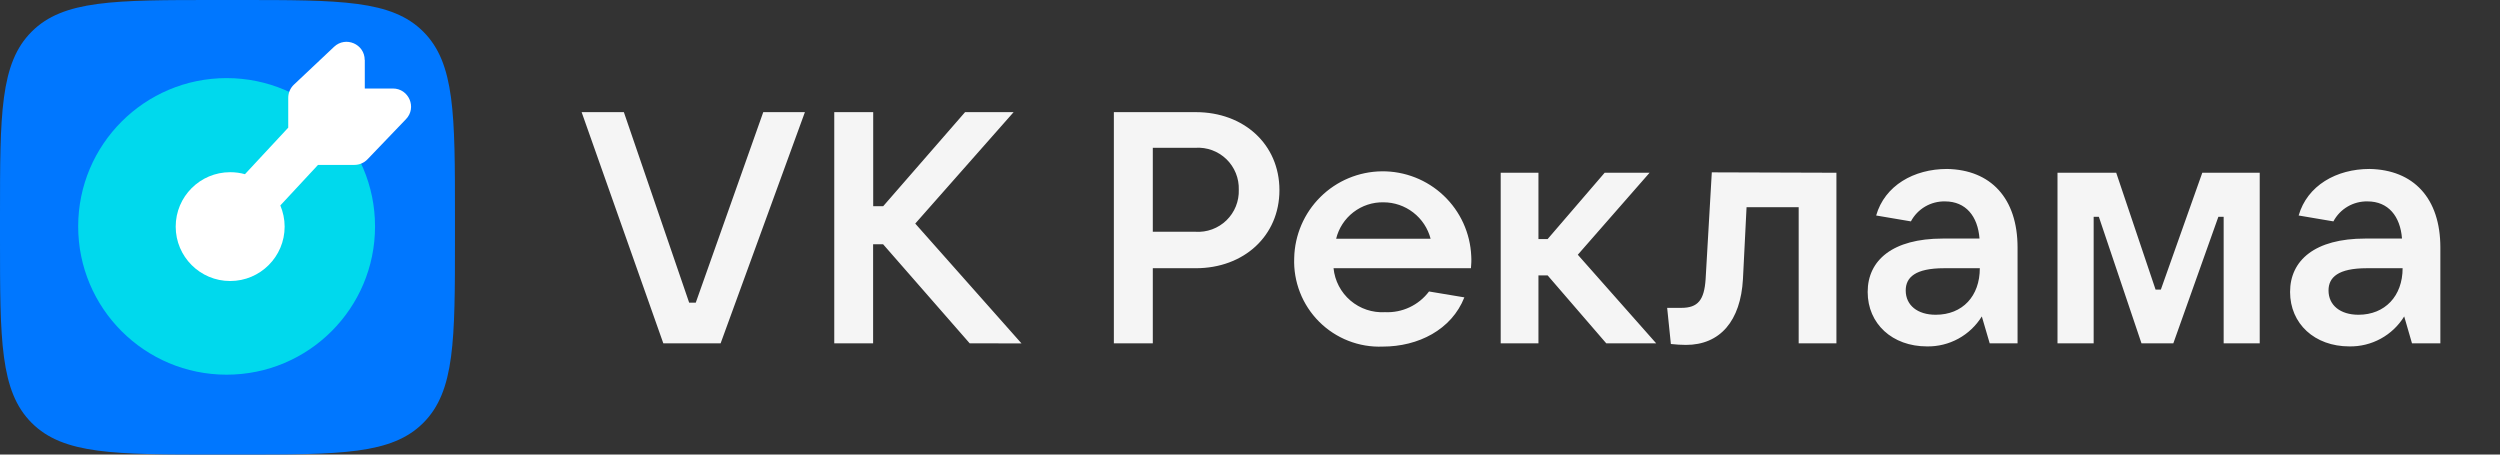 <?xml version="1.0" encoding="UTF-8"?> <svg xmlns="http://www.w3.org/2000/svg" width="132" height="24" viewBox="0 0 132 24" fill="none"><rect x="0" y="0" width="132" height="24" fill="#333333" stroke="none"/><path fill-rule="evenodd" clip-rule="evenodd" d="M30.71 5.921H32.94L36.388 15.981H36.736L40.3 5.921H42.499L38.049 18.127H35.023L30.71 5.921ZM51.199 18.127L46.627 12.896H46.1V18.127H44.049V5.921H46.105V10.887H46.633L50.956 5.921H53.519L48.325 11.805L53.935 18.132L51.199 18.127ZM60.868 18.127V14.162H63.141C65.671 14.162 67.554 12.459 67.554 10.039C67.554 7.619 65.671 5.921 63.141 5.921H58.812V18.127H60.868ZM65.251 9.142C65.364 9.42 65.417 9.718 65.408 10.018C65.418 10.318 65.365 10.617 65.253 10.895C65.141 11.174 64.971 11.425 64.756 11.635C64.54 11.844 64.283 12.005 64.001 12.109C63.72 12.213 63.419 12.257 63.12 12.237H60.868V7.803H63.12C63.419 7.784 63.719 7.827 64 7.931C64.281 8.034 64.538 8.196 64.754 8.404C64.969 8.613 65.138 8.864 65.251 9.142ZM77.666 14.162H70.411C70.477 14.825 70.797 15.437 71.304 15.87C71.811 16.302 72.466 16.522 73.132 16.482C73.578 16.503 74.023 16.415 74.427 16.224C74.832 16.034 75.183 15.748 75.452 15.39L77.318 15.701C76.643 17.415 74.877 18.3 73.01 18.3C72.39 18.325 71.771 18.221 71.192 17.994C70.614 17.768 70.088 17.424 69.649 16.985C69.21 16.546 68.866 16.021 68.64 15.442C68.414 14.864 68.309 14.245 68.334 13.624C68.36 12.41 68.857 11.253 69.72 10.399C70.583 9.544 71.745 9.059 72.959 9.046C74.174 9.033 75.346 9.493 76.227 10.329C77.109 11.165 77.63 12.31 77.682 13.524C77.697 13.756 77.683 13.947 77.667 14.148L77.666 14.162ZM70.548 12.606H75.536C75.393 12.056 75.07 11.568 74.62 11.22C74.17 10.871 73.617 10.682 73.047 10.682C72.474 10.671 71.914 10.855 71.46 11.205C71.005 11.555 70.684 12.049 70.548 12.606ZM81.23 14.541H81.715L84.81 18.127H87.446L83.308 13.45L87.098 9.121H84.726L81.715 12.622H81.23V9.121H79.237V18.127H81.23V14.541ZM96.963 9.121V18.127H94.97V10.94H92.218L92.028 14.731C91.907 16.951 90.816 18.211 89.018 18.211C88.752 18.209 88.486 18.193 88.222 18.163L88.026 16.255H88.775C89.656 16.255 89.982 15.838 90.056 14.747L90.383 9.1L96.963 9.121ZM106.527 18.127V13.07C106.527 10.455 105.104 8.963 102.805 8.921C101.054 8.921 99.515 9.796 99.061 11.378L100.896 11.689C101.069 11.363 101.33 11.092 101.648 10.906C101.967 10.72 102.331 10.626 102.699 10.634C103.791 10.634 104.429 11.415 104.518 12.596H102.578C99.931 12.596 98.613 13.74 98.613 15.416C98.613 17.093 99.91 18.29 101.745 18.29C102.323 18.3 102.894 18.16 103.402 17.882C103.909 17.605 104.336 17.2 104.64 16.708L105.056 18.127H106.527ZM102.647 14.162H104.534C104.534 15.633 103.627 16.619 102.204 16.619C101.244 16.619 100.622 16.118 100.622 15.337C100.622 14.647 101.123 14.162 102.647 14.162ZM108.636 9.121H111.736L113.814 15.29H114.093L116.281 9.121H119.313V18.127H117.409V11.446H117.13L114.752 18.127H113.07L110.819 11.446H110.545V18.127H108.636V9.121ZM128.851 18.127V13.07C128.851 10.455 127.427 8.963 125.112 8.921C123.362 8.921 121.823 9.796 121.369 11.378L123.204 11.689C123.377 11.363 123.637 11.092 123.956 10.906C124.274 10.72 124.638 10.626 125.007 10.634C126.098 10.634 126.736 11.415 126.826 12.596H124.881C122.234 12.596 120.916 13.74 120.916 15.416C120.916 17.093 122.213 18.29 124.047 18.29C124.626 18.3 125.197 18.16 125.704 17.882C126.212 17.605 126.638 17.2 126.942 16.708L127.353 18.127H128.851ZM124.97 14.162H126.858C126.858 15.633 125.924 16.619 124.527 16.619C123.568 16.619 122.946 16.118 122.946 15.337C122.946 14.647 123.446 14.162 124.97 14.162Z" fill="#F5F5F5"></path><path d="M0 11.409C0 6.032 0 3.337 1.673 1.671C3.341 0 6.037 0 11.42 0H12.602C17.985 0 20.677 0 22.349 1.671C24.022 3.343 24.022 6.032 24.022 11.409V12.591C24.022 17.968 24.022 20.657 22.349 22.329C20.677 24 17.985 24 12.602 24H11.42C6.037 24 3.346 24 1.673 22.329C0 20.657 0 17.968 0 12.591V11.409Z" fill="#0077FF"></path><path d="M11.965 19.783C16.293 19.783 19.802 16.278 19.802 11.954C19.802 7.63 16.293 4.124 11.965 4.124C7.637 4.124 4.128 7.63 4.128 11.954C4.128 16.278 7.637 19.783 11.965 19.783Z" fill="#00D9ED"></path><path fill-rule="evenodd" clip-rule="evenodd" d="M19.261 3.171V4.673H20.744C21.589 4.673 22.021 5.686 21.436 6.292L19.404 8.411C19.224 8.601 18.971 8.707 18.712 8.707H16.791L14.802 10.847C14.944 11.19 15.029 11.57 15.029 11.965C15.029 13.552 13.741 14.838 12.153 14.838C10.564 14.838 9.277 13.552 9.277 11.965C9.277 10.378 10.564 9.092 12.153 9.092C12.422 9.092 12.686 9.128 12.934 9.197L15.219 6.74V5.164C15.219 4.9 15.33 4.647 15.52 4.468L17.641 2.469C18.253 1.895 19.256 2.327 19.256 3.165L19.261 3.171Z" fill="white"></path></svg> 